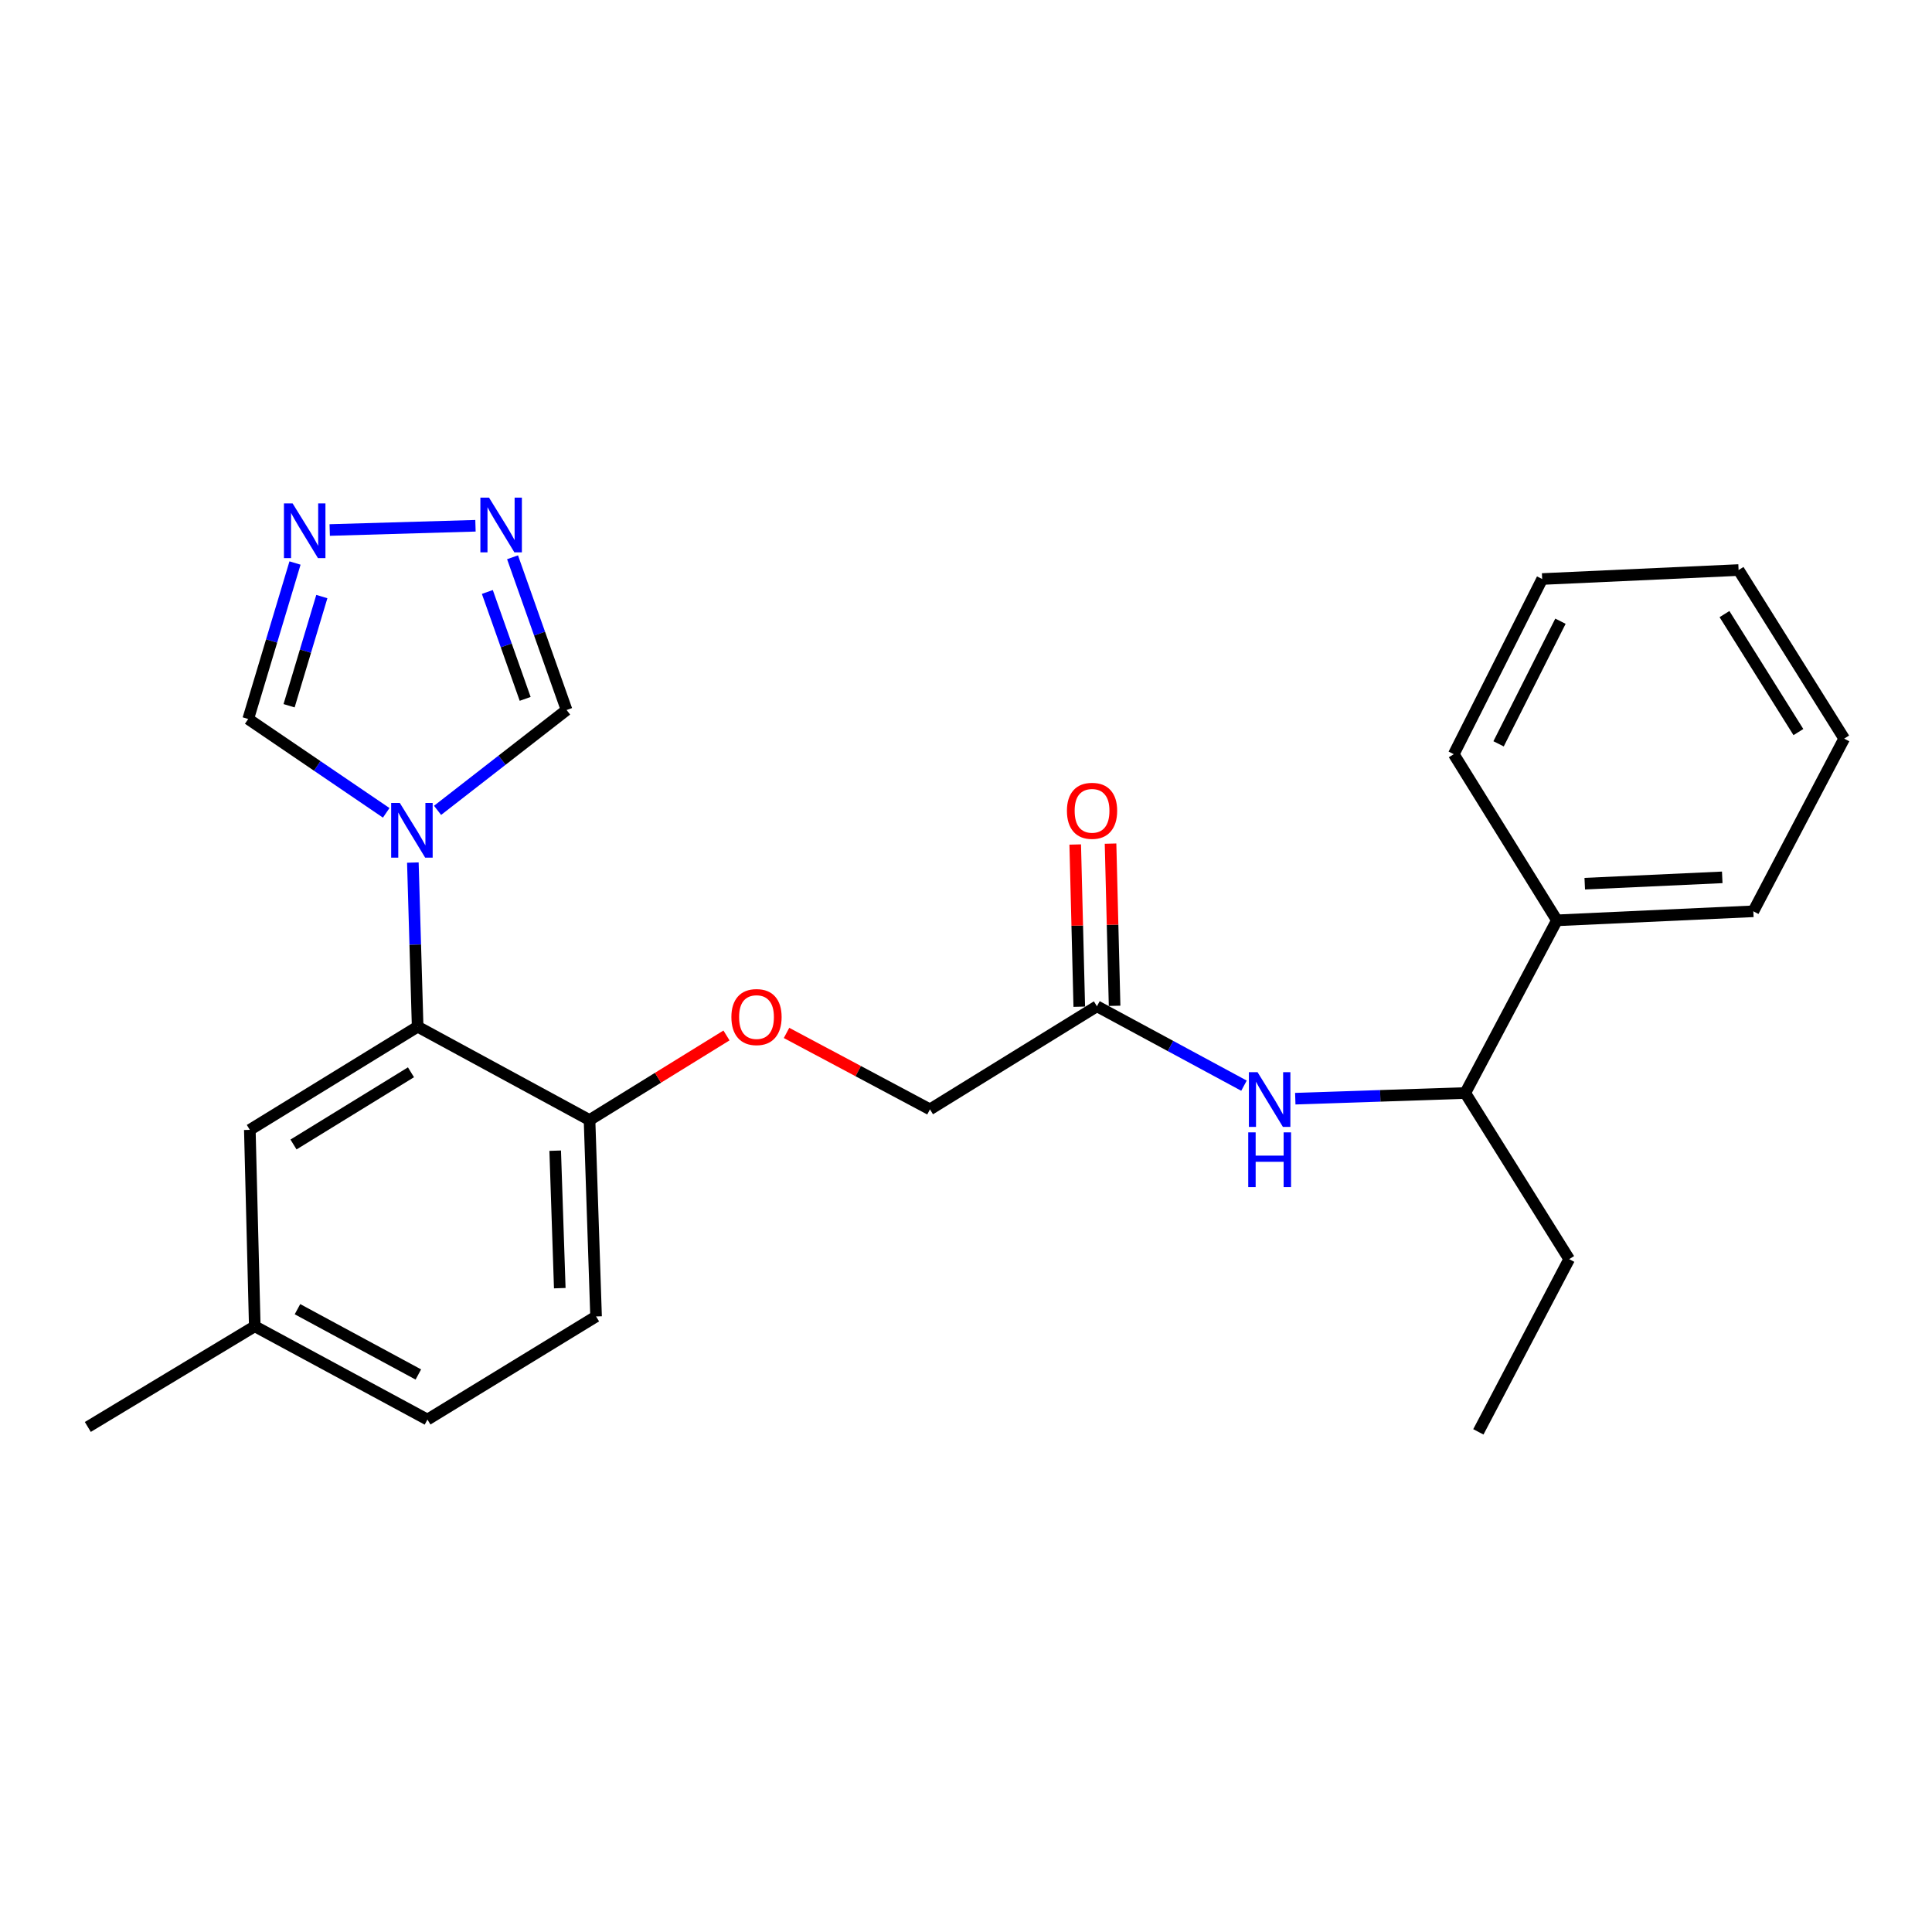 <?xml version='1.0' encoding='iso-8859-1'?>
<svg version='1.1' baseProfile='full'
              xmlns='http://www.w3.org/2000/svg'
                      xmlns:rdkit='http://www.rdkit.org/xml'
                      xmlns:xlink='http://www.w3.org/1999/xlink'
                  xml:space='preserve'
width='1000px' height='1000px' viewBox='0 0 1000 1000'>
<!-- END OF HEADER -->
<rect style='opacity:1.0;fill:#FFFFFF;stroke:none' width='1000' height='1000' x='0' y='0'> </rect>
<path class='bond-0' d='M 213.694,446.467 L 214.934,488.944' style='fill:none;fill-rule:evenodd;stroke:#0000FF;stroke-width:6px;stroke-linecap:butt;stroke-linejoin:miter;stroke-opacity:1' />
<path class='bond-0' d='M 214.934,488.944 L 216.173,531.421' style='fill:none;fill-rule:evenodd;stroke:#000000;stroke-width:6px;stroke-linecap:butt;stroke-linejoin:miter;stroke-opacity:1' />
<path class='bond-3' d='M 226.482,419.437 L 259.872,393.464' style='fill:none;fill-rule:evenodd;stroke:#0000FF;stroke-width:6px;stroke-linecap:butt;stroke-linejoin:miter;stroke-opacity:1' />
<path class='bond-3' d='M 259.872,393.464 L 293.262,367.49' style='fill:none;fill-rule:evenodd;stroke:#000000;stroke-width:6px;stroke-linecap:butt;stroke-linejoin:miter;stroke-opacity:1' />
<path class='bond-4' d='M 199.905,420.718 L 164.191,396.431' style='fill:none;fill-rule:evenodd;stroke:#0000FF;stroke-width:6px;stroke-linecap:butt;stroke-linejoin:miter;stroke-opacity:1' />
<path class='bond-4' d='M 164.191,396.431 L 128.477,372.143' style='fill:none;fill-rule:evenodd;stroke:#000000;stroke-width:6px;stroke-linecap:butt;stroke-linejoin:miter;stroke-opacity:1' />
<path class='bond-7' d='M 216.173,531.421 L 305.14,579.735' style='fill:none;fill-rule:evenodd;stroke:#000000;stroke-width:6px;stroke-linecap:butt;stroke-linejoin:miter;stroke-opacity:1' />
<path class='bond-8' d='M 216.173,531.421 L 129.31,584.815' style='fill:none;fill-rule:evenodd;stroke:#000000;stroke-width:6px;stroke-linecap:butt;stroke-linejoin:miter;stroke-opacity:1' />
<path class='bond-8' d='M 212.721,555.011 L 151.917,592.387' style='fill:none;fill-rule:evenodd;stroke:#000000;stroke-width:6px;stroke-linecap:butt;stroke-linejoin:miter;stroke-opacity:1' />
<path class='bond-1' d='M 265.295,288.445 L 279.278,327.968' style='fill:none;fill-rule:evenodd;stroke:#0000FF;stroke-width:6px;stroke-linecap:butt;stroke-linejoin:miter;stroke-opacity:1' />
<path class='bond-1' d='M 279.278,327.968 L 293.262,367.49' style='fill:none;fill-rule:evenodd;stroke:#000000;stroke-width:6px;stroke-linecap:butt;stroke-linejoin:miter;stroke-opacity:1' />
<path class='bond-1' d='M 252.248,306.402 L 262.037,334.068' style='fill:none;fill-rule:evenodd;stroke:#0000FF;stroke-width:6px;stroke-linecap:butt;stroke-linejoin:miter;stroke-opacity:1' />
<path class='bond-1' d='M 262.037,334.068 L 271.825,361.734' style='fill:none;fill-rule:evenodd;stroke:#000000;stroke-width:6px;stroke-linecap:butt;stroke-linejoin:miter;stroke-opacity:1' />
<path class='bond-25' d='M 246.103,272.134 L 170.66,274.335' style='fill:none;fill-rule:evenodd;stroke:#0000FF;stroke-width:6px;stroke-linecap:butt;stroke-linejoin:miter;stroke-opacity:1' />
<path class='bond-2' d='M 152.698,291.416 L 140.587,331.78' style='fill:none;fill-rule:evenodd;stroke:#0000FF;stroke-width:6px;stroke-linecap:butt;stroke-linejoin:miter;stroke-opacity:1' />
<path class='bond-2' d='M 140.587,331.78 L 128.477,372.143' style='fill:none;fill-rule:evenodd;stroke:#000000;stroke-width:6px;stroke-linecap:butt;stroke-linejoin:miter;stroke-opacity:1' />
<path class='bond-2' d='M 166.582,308.781 L 158.105,337.036' style='fill:none;fill-rule:evenodd;stroke:#0000FF;stroke-width:6px;stroke-linecap:butt;stroke-linejoin:miter;stroke-opacity:1' />
<path class='bond-2' d='M 158.105,337.036 L 149.628,365.29' style='fill:none;fill-rule:evenodd;stroke:#000000;stroke-width:6px;stroke-linecap:butt;stroke-linejoin:miter;stroke-opacity:1' />
<path class='bond-5' d='M 643.885,561.946 L 605.828,541.395' style='fill:none;fill-rule:evenodd;stroke:#0000FF;stroke-width:6px;stroke-linecap:butt;stroke-linejoin:miter;stroke-opacity:1' />
<path class='bond-5' d='M 605.828,541.395 L 567.771,520.844' style='fill:none;fill-rule:evenodd;stroke:#000000;stroke-width:6px;stroke-linecap:butt;stroke-linejoin:miter;stroke-opacity:1' />
<path class='bond-9' d='M 670.437,568.675 L 714.426,567.209' style='fill:none;fill-rule:evenodd;stroke:#0000FF;stroke-width:6px;stroke-linecap:butt;stroke-linejoin:miter;stroke-opacity:1' />
<path class='bond-9' d='M 714.426,567.209 L 758.415,565.744' style='fill:none;fill-rule:evenodd;stroke:#000000;stroke-width:6px;stroke-linecap:butt;stroke-linejoin:miter;stroke-opacity:1' />
<path class='bond-6' d='M 567.771,520.844 L 481.345,574.208' style='fill:none;fill-rule:evenodd;stroke:#000000;stroke-width:6px;stroke-linecap:butt;stroke-linejoin:miter;stroke-opacity:1' />
<path class='bond-11' d='M 576.913,520.616 L 575.864,478.636' style='fill:none;fill-rule:evenodd;stroke:#000000;stroke-width:6px;stroke-linecap:butt;stroke-linejoin:miter;stroke-opacity:1' />
<path class='bond-11' d='M 575.864,478.636 L 574.815,436.657' style='fill:none;fill-rule:evenodd;stroke:#FF0000;stroke-width:6px;stroke-linecap:butt;stroke-linejoin:miter;stroke-opacity:1' />
<path class='bond-11' d='M 558.63,521.073 L 557.581,479.093' style='fill:none;fill-rule:evenodd;stroke:#000000;stroke-width:6px;stroke-linecap:butt;stroke-linejoin:miter;stroke-opacity:1' />
<path class='bond-11' d='M 557.581,479.093 L 556.532,437.114' style='fill:none;fill-rule:evenodd;stroke:#FF0000;stroke-width:6px;stroke-linecap:butt;stroke-linejoin:miter;stroke-opacity:1' />
<path class='bond-10' d='M 305.14,579.735 L 340.583,557.842' style='fill:none;fill-rule:evenodd;stroke:#000000;stroke-width:6px;stroke-linecap:butt;stroke-linejoin:miter;stroke-opacity:1' />
<path class='bond-10' d='M 340.583,557.842 L 376.026,535.95' style='fill:none;fill-rule:evenodd;stroke:#FF0000;stroke-width:6px;stroke-linecap:butt;stroke-linejoin:miter;stroke-opacity:1' />
<path class='bond-13' d='M 305.14,579.735 L 308.523,681.392' style='fill:none;fill-rule:evenodd;stroke:#000000;stroke-width:6px;stroke-linecap:butt;stroke-linejoin:miter;stroke-opacity:1' />
<path class='bond-13' d='M 287.368,595.592 L 289.737,666.752' style='fill:none;fill-rule:evenodd;stroke:#000000;stroke-width:6px;stroke-linecap:butt;stroke-linejoin:miter;stroke-opacity:1' />
<path class='bond-15' d='M 129.31,584.815 L 131.871,686.483' style='fill:none;fill-rule:evenodd;stroke:#000000;stroke-width:6px;stroke-linecap:butt;stroke-linejoin:miter;stroke-opacity:1' />
<path class='bond-12' d='M 758.415,565.744 L 805.855,476.361' style='fill:none;fill-rule:evenodd;stroke:#000000;stroke-width:6px;stroke-linecap:butt;stroke-linejoin:miter;stroke-opacity:1' />
<path class='bond-17' d='M 758.415,565.744 L 812.205,651.733' style='fill:none;fill-rule:evenodd;stroke:#000000;stroke-width:6px;stroke-linecap:butt;stroke-linejoin:miter;stroke-opacity:1' />
<path class='bond-14' d='M 407.109,534.637 L 444.227,554.422' style='fill:none;fill-rule:evenodd;stroke:#FF0000;stroke-width:6px;stroke-linecap:butt;stroke-linejoin:miter;stroke-opacity:1' />
<path class='bond-14' d='M 444.227,554.422 L 481.345,574.208' style='fill:none;fill-rule:evenodd;stroke:#000000;stroke-width:6px;stroke-linecap:butt;stroke-linejoin:miter;stroke-opacity:1' />
<path class='bond-18' d='M 805.855,476.361 L 907.522,471.687' style='fill:none;fill-rule:evenodd;stroke:#000000;stroke-width:6px;stroke-linecap:butt;stroke-linejoin:miter;stroke-opacity:1' />
<path class='bond-18' d='M 820.265,457.39 L 891.432,454.118' style='fill:none;fill-rule:evenodd;stroke:#000000;stroke-width:6px;stroke-linecap:butt;stroke-linejoin:miter;stroke-opacity:1' />
<path class='bond-19' d='M 805.855,476.361 L 752.471,390.372' style='fill:none;fill-rule:evenodd;stroke:#000000;stroke-width:6px;stroke-linecap:butt;stroke-linejoin:miter;stroke-opacity:1' />
<path class='bond-26' d='M 308.523,681.392 L 221.243,734.766' style='fill:none;fill-rule:evenodd;stroke:#000000;stroke-width:6px;stroke-linecap:butt;stroke-linejoin:miter;stroke-opacity:1' />
<path class='bond-16' d='M 131.871,686.483 L 221.243,734.766' style='fill:none;fill-rule:evenodd;stroke:#000000;stroke-width:6px;stroke-linecap:butt;stroke-linejoin:miter;stroke-opacity:1' />
<path class='bond-16' d='M 153.97,677.634 L 216.531,711.432' style='fill:none;fill-rule:evenodd;stroke:#000000;stroke-width:6px;stroke-linecap:butt;stroke-linejoin:miter;stroke-opacity:1' />
<path class='bond-20' d='M 131.871,686.483 L 45.455,738.586' style='fill:none;fill-rule:evenodd;stroke:#000000;stroke-width:6px;stroke-linecap:butt;stroke-linejoin:miter;stroke-opacity:1' />
<path class='bond-21' d='M 812.205,651.733 L 765.192,741.126' style='fill:none;fill-rule:evenodd;stroke:#000000;stroke-width:6px;stroke-linecap:butt;stroke-linejoin:miter;stroke-opacity:1' />
<path class='bond-22' d='M 907.522,471.687 L 954.545,382.304' style='fill:none;fill-rule:evenodd;stroke:#000000;stroke-width:6px;stroke-linecap:butt;stroke-linejoin:miter;stroke-opacity:1' />
<path class='bond-23' d='M 752.471,390.372 L 798.224,299.698' style='fill:none;fill-rule:evenodd;stroke:#000000;stroke-width:6px;stroke-linecap:butt;stroke-linejoin:miter;stroke-opacity:1' />
<path class='bond-23' d='M 775.662,385.01 L 807.69,321.538' style='fill:none;fill-rule:evenodd;stroke:#000000;stroke-width:6px;stroke-linecap:butt;stroke-linejoin:miter;stroke-opacity:1' />
<path class='bond-27' d='M 954.545,382.304 L 899.891,295.055' style='fill:none;fill-rule:evenodd;stroke:#000000;stroke-width:6px;stroke-linecap:butt;stroke-linejoin:miter;stroke-opacity:1' />
<path class='bond-27' d='M 930.848,378.926 L 892.59,317.851' style='fill:none;fill-rule:evenodd;stroke:#000000;stroke-width:6px;stroke-linecap:butt;stroke-linejoin:miter;stroke-opacity:1' />
<path class='bond-24' d='M 798.224,299.698 L 899.891,295.055' style='fill:none;fill-rule:evenodd;stroke:#000000;stroke-width:6px;stroke-linecap:butt;stroke-linejoin:miter;stroke-opacity:1' />
<path  class='atom-0' d='M 206.946 415.604
L 216.226 430.604
Q 217.146 432.084, 218.626 434.764
Q 220.106 437.444, 220.186 437.604
L 220.186 415.604
L 223.946 415.604
L 223.946 443.924
L 220.066 443.924
L 210.106 427.524
Q 208.946 425.604, 207.706 423.404
Q 206.506 421.204, 206.146 420.524
L 206.146 443.924
L 202.466 443.924
L 202.466 415.604
L 206.946 415.604
' fill='#0000FF'/>
<path  class='atom-2' d='M 253.126 257.586
L 262.406 272.586
Q 263.326 274.066, 264.806 276.746
Q 266.286 279.426, 266.366 279.586
L 266.366 257.586
L 270.126 257.586
L 270.126 285.906
L 266.246 285.906
L 256.286 269.506
Q 255.126 267.586, 253.886 265.386
Q 252.686 263.186, 252.326 262.506
L 252.326 285.906
L 248.646 285.906
L 248.646 257.586
L 253.126 257.586
' fill='#0000FF'/>
<path  class='atom-3' d='M 151.449 260.553
L 160.729 275.553
Q 161.649 277.033, 163.129 279.713
Q 164.609 282.393, 164.689 282.553
L 164.689 260.553
L 168.449 260.553
L 168.449 288.873
L 164.569 288.873
L 154.609 272.473
Q 153.449 270.553, 152.209 268.353
Q 151.009 266.153, 150.649 265.473
L 150.649 288.873
L 146.969 288.873
L 146.969 260.553
L 151.449 260.553
' fill='#0000FF'/>
<path  class='atom-6' d='M 650.904 554.957
L 660.184 569.957
Q 661.104 571.437, 662.584 574.117
Q 664.064 576.797, 664.144 576.957
L 664.144 554.957
L 667.904 554.957
L 667.904 583.277
L 664.024 583.277
L 654.064 566.877
Q 652.904 564.957, 651.664 562.757
Q 650.464 560.557, 650.104 559.877
L 650.104 583.277
L 646.424 583.277
L 646.424 554.957
L 650.904 554.957
' fill='#0000FF'/>
<path  class='atom-6' d='M 646.084 586.109
L 649.924 586.109
L 649.924 598.149
L 664.404 598.149
L 664.404 586.109
L 668.244 586.109
L 668.244 614.429
L 664.404 614.429
L 664.404 601.349
L 649.924 601.349
L 649.924 614.429
L 646.084 614.429
L 646.084 586.109
' fill='#0000FF'/>
<path  class='atom-11' d='M 378.566 526.431
Q 378.566 519.631, 381.926 515.831
Q 385.286 512.031, 391.566 512.031
Q 397.846 512.031, 401.206 515.831
Q 404.566 519.631, 404.566 526.431
Q 404.566 533.311, 401.166 537.231
Q 397.766 541.111, 391.566 541.111
Q 385.326 541.111, 381.926 537.231
Q 378.566 533.351, 378.566 526.431
M 391.566 537.911
Q 395.886 537.911, 398.206 535.031
Q 400.566 532.111, 400.566 526.431
Q 400.566 520.871, 398.206 518.071
Q 395.886 515.231, 391.566 515.231
Q 387.246 515.231, 384.886 518.031
Q 382.566 520.831, 382.566 526.431
Q 382.566 532.151, 384.886 535.031
Q 387.246 537.911, 391.566 537.911
' fill='#FF0000'/>
<path  class='atom-12' d='M 552.241 419.674
Q 552.241 412.874, 555.601 409.074
Q 558.961 405.274, 565.241 405.274
Q 571.521 405.274, 574.881 409.074
Q 578.241 412.874, 578.241 419.674
Q 578.241 426.554, 574.841 430.474
Q 571.441 434.354, 565.241 434.354
Q 559.001 434.354, 555.601 430.474
Q 552.241 426.594, 552.241 419.674
M 565.241 431.154
Q 569.561 431.154, 571.881 428.274
Q 574.241 425.354, 574.241 419.674
Q 574.241 414.114, 571.881 411.314
Q 569.561 408.474, 565.241 408.474
Q 560.921 408.474, 558.561 411.274
Q 556.241 414.074, 556.241 419.674
Q 556.241 425.394, 558.561 428.274
Q 560.921 431.154, 565.241 431.154
' fill='#FF0000'/>
</svg>
